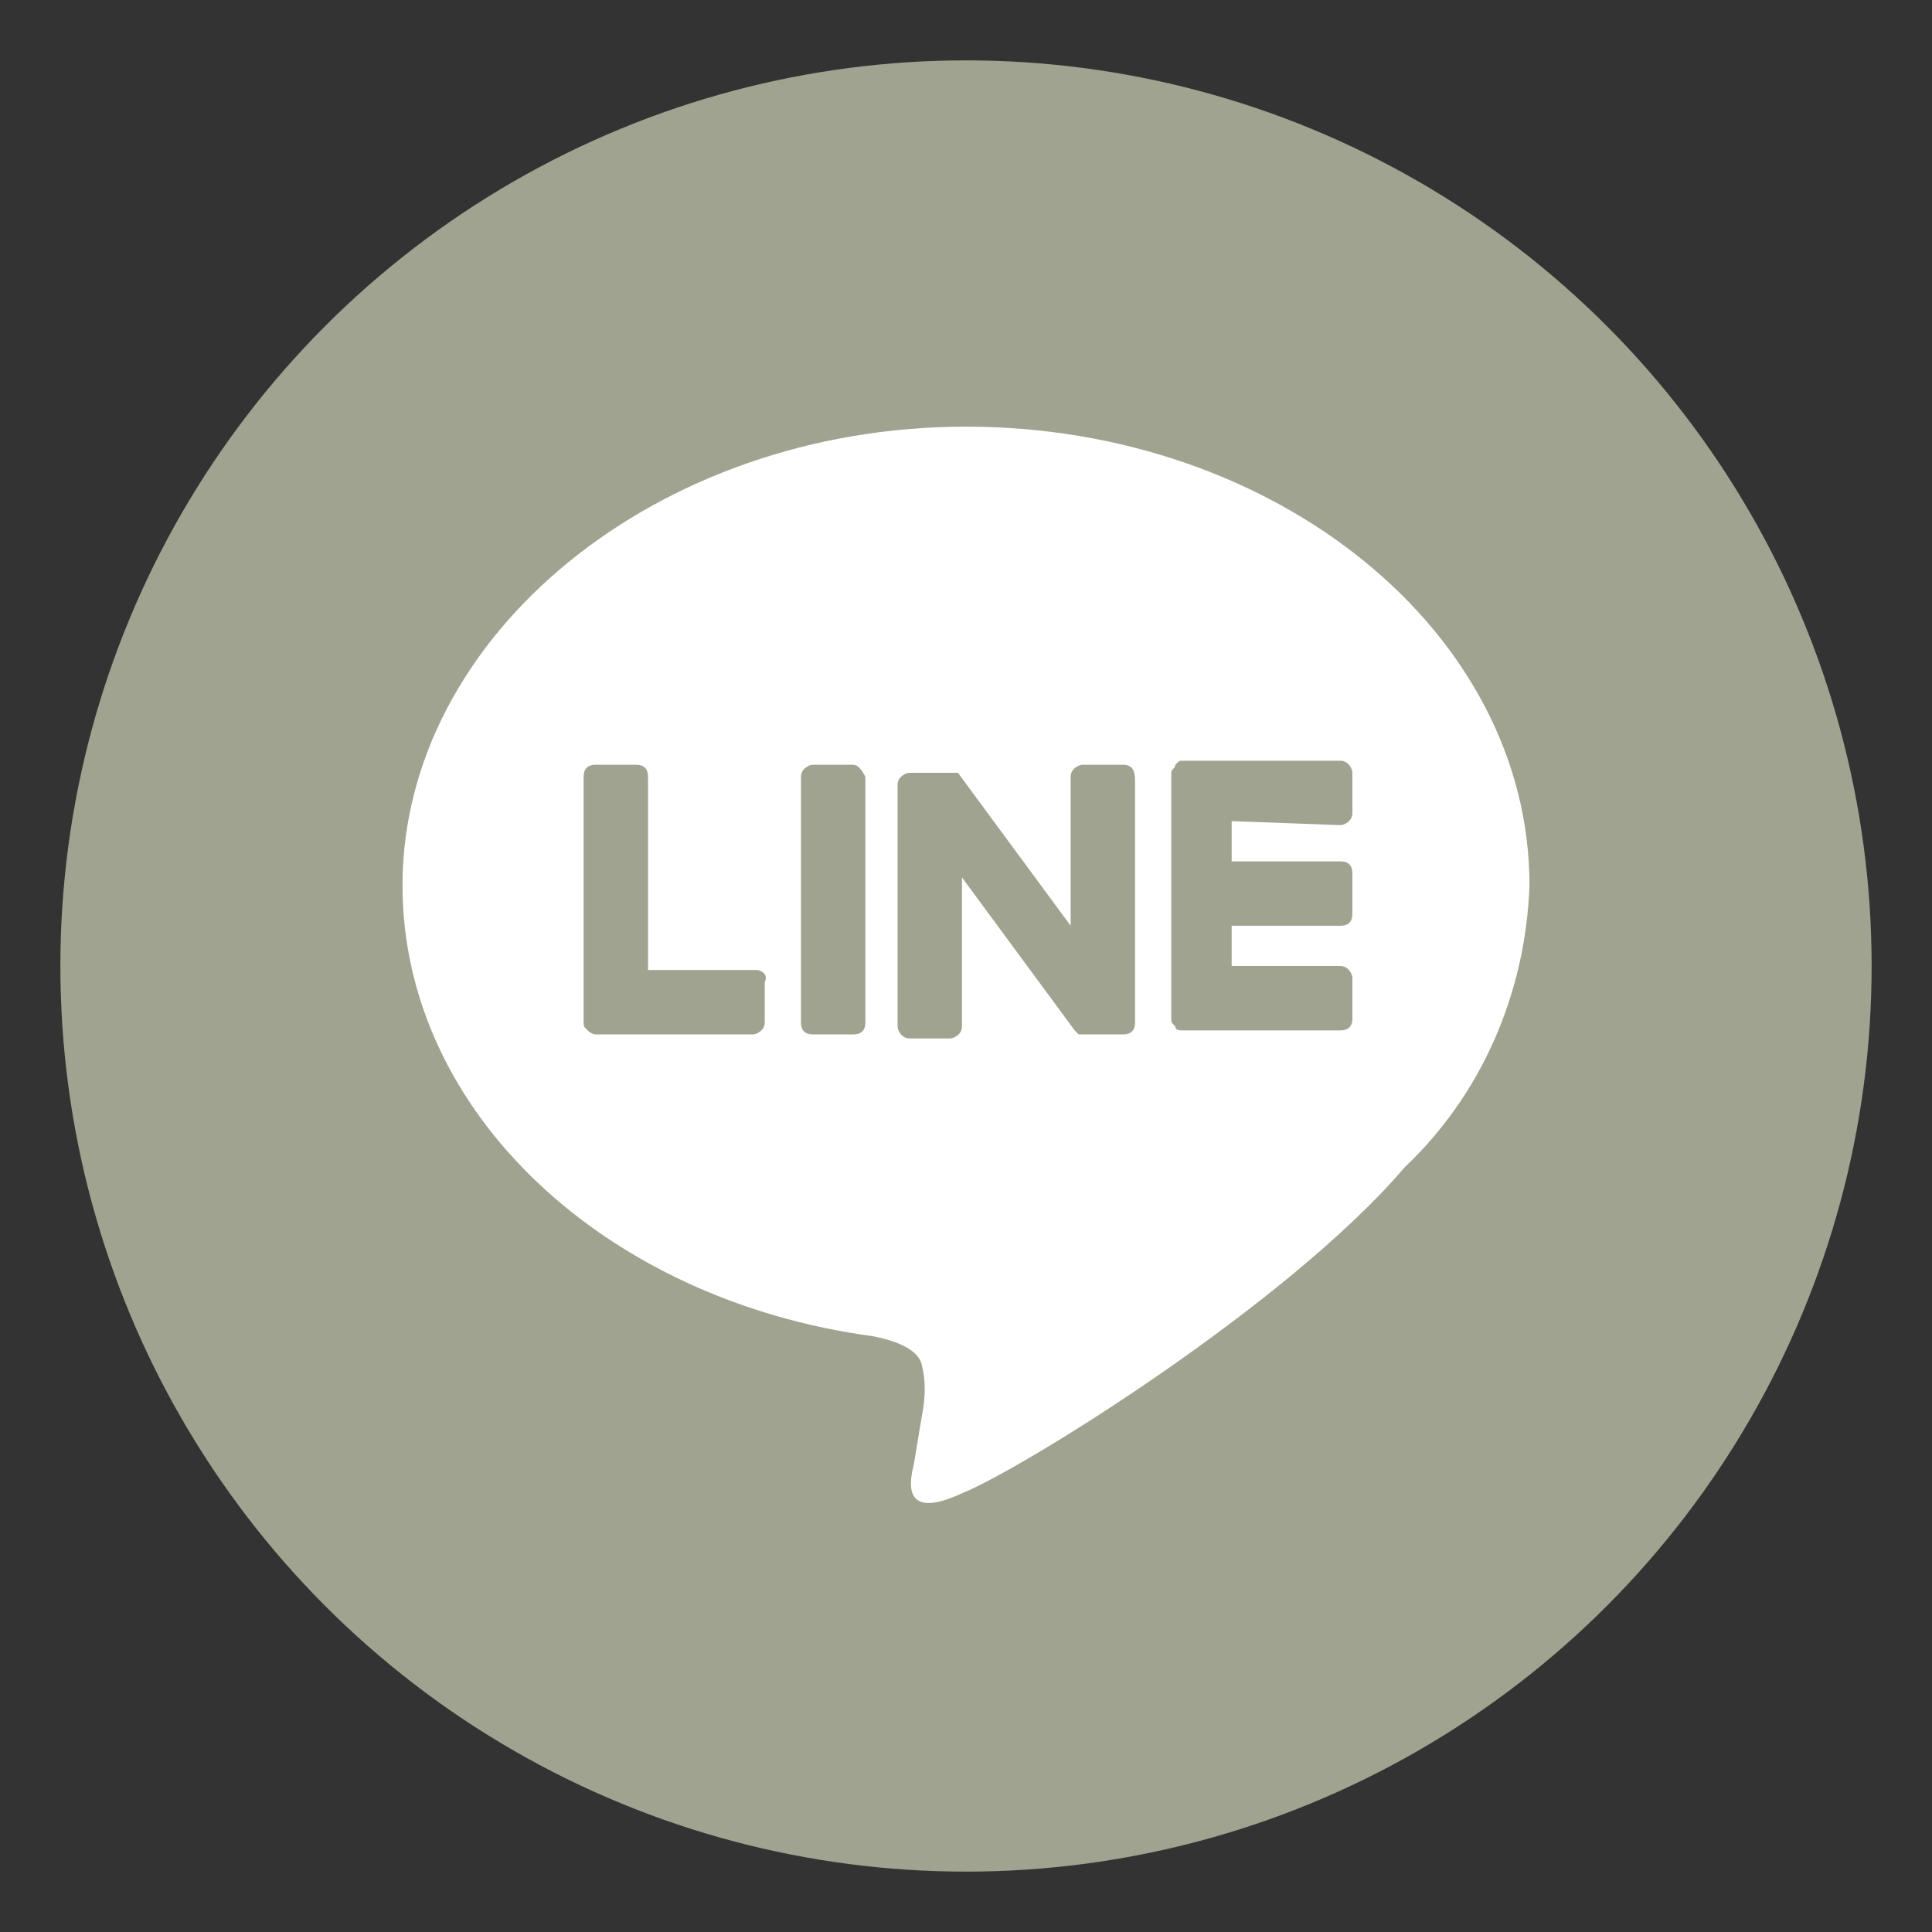 <svg xmlns="http://www.w3.org/2000/svg" xmlns:xlink="http://www.w3.org/1999/xlink" id="&#x5716;&#x5C64;_1" x="0px" y="0px" viewBox="0 0 48 48" style="enable-background:new 0 0 48 48;" xml:space="preserve"><rect x="0" y="0" width="48" height="48" fill="#333333" stroke="none"/><style type="text/css">	.st0{fill:#A0A38F;}	.st1{fill:#FFFFFF;}</style><circle class="st0" cx="24" cy="24" r="22.5"></circle><g id="FULL_COLOR_ICON">	<g id="TYPE_A">		<path class="st1" d="M38,22c0-6.3-6.3-11.4-14-11.4S10,15.8,10,22c0,5.6,5,10.3,11.7,11.2c0.5,0.1,1.1,0.3,1.2,0.7s0.1,0.8,0,1.3   l-0.2,1.2c-0.1,0.4-0.3,1.4,1.2,0.7c1.5-0.6,8.1-4.7,11-8.1l0,0C36.8,27.2,37.9,24.7,38,22"></path>		<path class="st0" d="M21.2,19h-1c-0.1,0-0.3,0.1-0.3,0.3l0,0v6.1c0,0.2,0.1,0.3,0.3,0.3h1c0.2,0,0.3-0.1,0.3-0.3v-6.1   C21.4,19.1,21.3,19,21.2,19L21.2,19"></path>		<path class="st0" d="M27.9,19h-1c-0.1,0-0.3,0.1-0.3,0.3l0,0V23l-2.8-3.8l0,0l0,0l0,0l0,0l0,0h-1.2c-0.1,0-0.3,0.1-0.3,0.3l0,0v6   c0,0.1,0.1,0.3,0.3,0.3h1c0.1,0,0.3-0.1,0.3-0.3v-3.7l2.8,3.8l0.1,0.1h1.1c0.2,0,0.3-0.1,0.3-0.3v-6C28.2,19.1,28.1,19,27.9,19   L27.9,19"></path>		<path class="st0" d="M18.8,24.1h-2.7v-4.8c0-0.2-0.1-0.3-0.3-0.3h-1c-0.2,0-0.3,0.1-0.3,0.3v6.1l0,0c0,0.1,0,0.1,0.1,0.2l0,0   c0,0,0.1,0.1,0.2,0.1h3.9c0.1,0,0.3-0.1,0.3-0.3v-1C19.1,24.2,18.9,24.1,18.8,24.1"></path>		<path class="st0" d="M33.3,20.5c0.1,0,0.3-0.1,0.3-0.3l0,0v-1c0-0.1-0.1-0.3-0.3-0.3l0,0h-3.9c-0.1,0-0.1,0-0.2,0.1l0,0   c0,0.1-0.1,0.1-0.1,0.2l0,0v6.1l0,0c0,0.1,0,0.1,0.1,0.2l0,0c0,0.1,0.1,0.1,0.2,0.1h3.9c0.2,0,0.3-0.1,0.3-0.3v-1   c0-0.1-0.1-0.3-0.3-0.3l0,0h-2.7v-1h2.7c0.2,0,0.3-0.1,0.3-0.3v-1c0-0.2-0.1-0.3-0.3-0.3h-2.7v-1L33.3,20.5L33.3,20.5z"></path>	</g></g></svg>